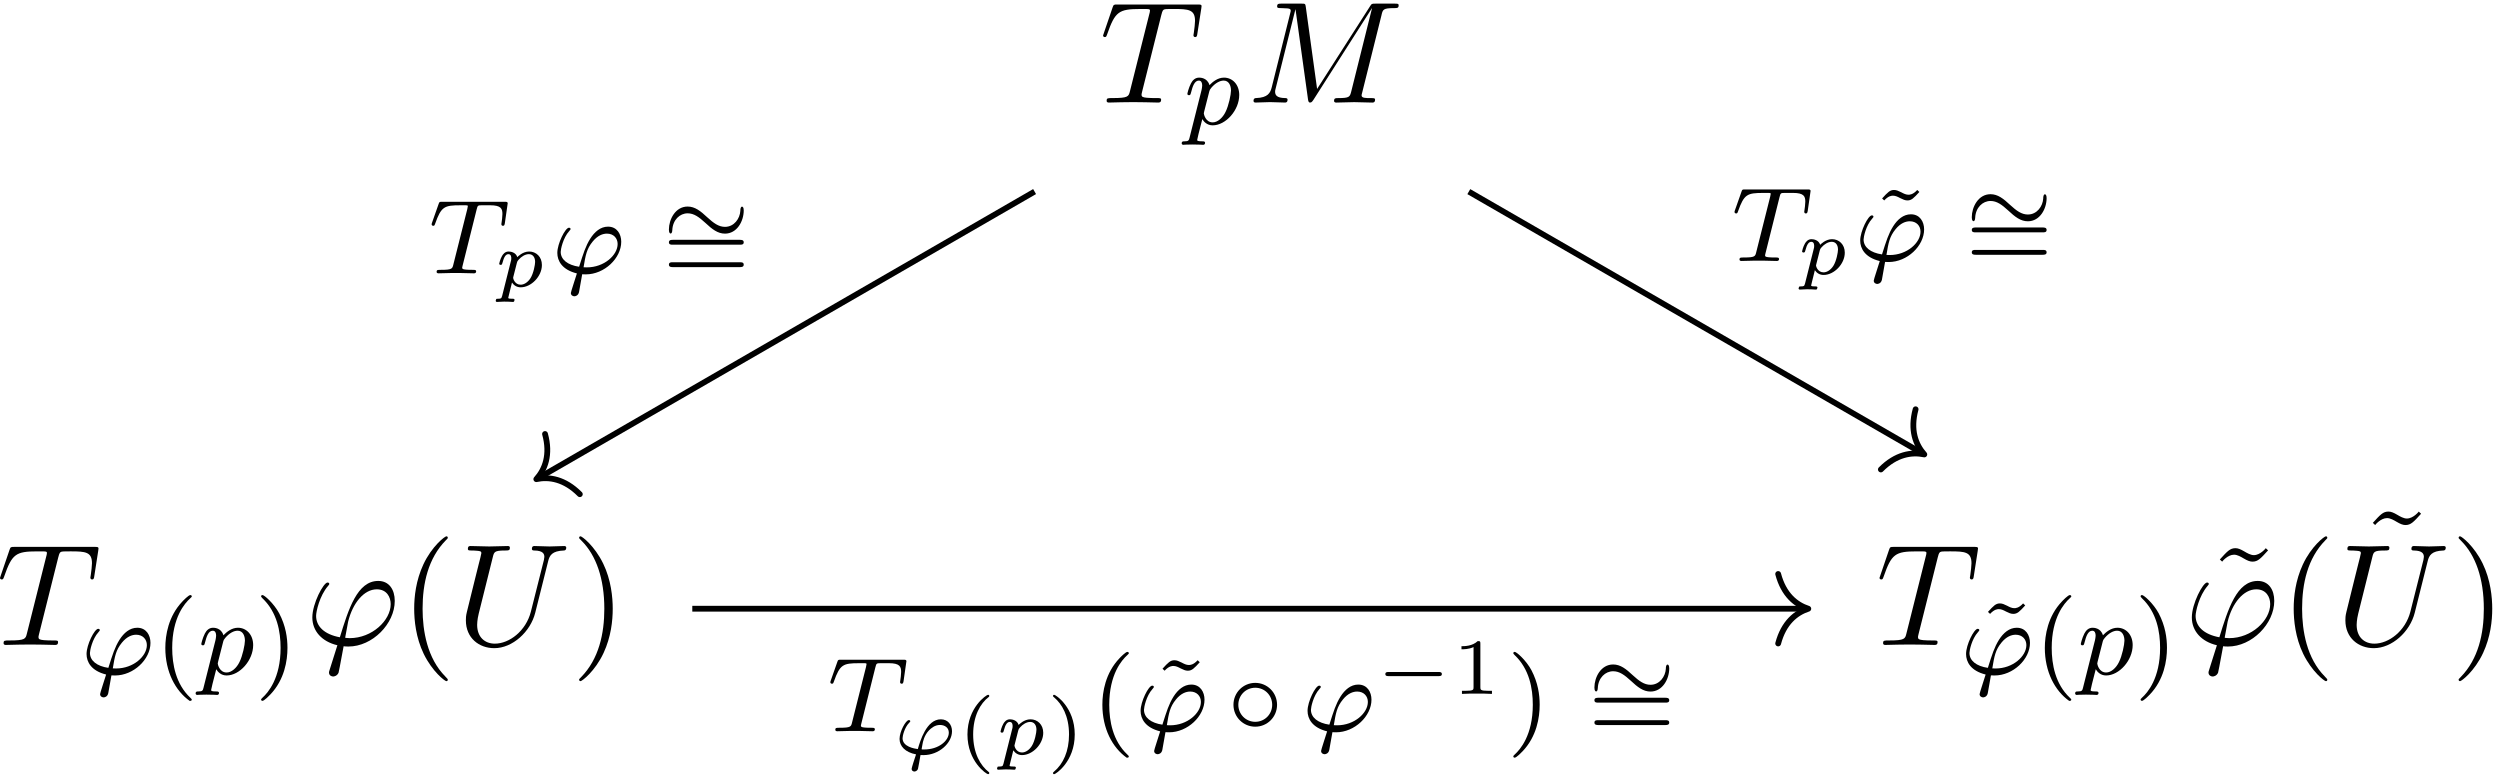 <?xml version='1.0' encoding='UTF-8'?>
<!-- This file was generated by dvisvgm 3.4.3 -->
<svg xmlns="http://www.w3.org/2000/svg" xmlns:xlink="http://www.w3.org/1999/xlink" width="315" height="98" viewBox="1876.975 1486.942 188.294 58.58">
<defs>
<path id='g5-40' d='m2.379 1.351c-.658-.502-1.196-1.447-1.196-2.845c0-1.381 .526-2.337 1.196-2.845c0-.006 .018-.03 .018-.06c0-.036-.024-.084-.096-.084c-.108 0-1.548 .938-1.548 2.989c0 2.044 1.435 2.989 1.548 2.989c.072 0 .096-.048 .096-.084c0-.03-.018-.054-.018-.06z'/>
<path id='g5-41' d='m2.116-1.494c0-2.044-1.435-2.989-1.548-2.989c-.072 0-.09 .054-.09 .084c0 .036 .006 .042 .114 .137c.538 .46 1.094 1.345 1.094 2.768c0 1.267-.442 2.218-1.118 2.786c-.084 .078-.09 .084-.09 .12c0 .03 .018 .084 .09 .084c.108 0 1.548-.938 1.548-2.989z'/>
<path id='g5-49' d='m2.146-3.796c0-.179-.024-.179-.203-.179c-.395 .383-1.004 .383-1.219 .383v.233c.155 0 .55 0 .909-.167v3.019c0 .197 0 .275-.616 .275h-.257v.233c.329-.024 .795-.024 1.13-.024s.801 0 1.13 .024v-.233h-.257c-.616 0-.616-.078-.616-.275v-3.288z'/>
<path id='g2-39' d='m2.068 .054c.066 .006 .155 .006 .221 .006c1.16 0 2.152-.897 2.152-1.799c0-.496-.317-.897-.843-.897c-1.082 0-1.56 1.644-1.733 2.242c-.257-.036-1.148-.173-1.148-.819c0-.161 .137-.795 .496-1.16c.084-.078 .084-.09 .084-.12c0-.084-.09-.084-.108-.084c-.227 0-.699 .861-.699 1.417c0 .544 .424 1.01 1.243 1.166c-.024 .078-.03 .102-.054 .161c-.048 .143-.281 .849-.281 .933c0 .126 .108 .197 .209 .197c.066 0 .227-.042 .275-.221c.006-.012 .143-.747 .185-1.022zm.167-.418c-.048 0-.084-.006-.084-.024c0-.024 .042-.245 .066-.365c.03-.179 .12-.664 .49-1.052c.143-.143 .43-.406 .825-.406c.365 0 .669 .203 .669 .58c0 .61-.765 1.267-1.853 1.267h-.114z'/>
<path id='g2-112' d='m.58 .723c-.042 .155-.048 .197-.305 .197c-.078 0-.114 0-.137 .036c-.012 .024-.036 .102-.036 .12c.006 .018 .012 .084 .096 .084c.167 0 .365-.024 .538-.024c.108 0 .221 .006 .329 .006c.102 0 .221 .018 .323 .018c.036 0 .078 0 .102-.042c.012-.018 .036-.09 .036-.114c-.018-.084-.078-.084-.179-.084c-.143 0-.299 0-.299-.072c0-.03 .042-.185 .066-.275l.215-.873c.143 .215 .365 .359 .658 .359c.789 0 1.596-.825 1.596-1.68c0-.622-.436-1.016-.962-1.016c-.484 0-.861 .389-.891 .424c-.108-.353-.478-.424-.652-.424c-.275 0-.418 .197-.496 .329c-.143 .251-.215 .562-.215 .586c0 .066 .054 .09 .108 .09c.096 0 .102-.042 .132-.137c.126-.496 .269-.669 .454-.669c.215 0 .215 .245 .215 .305c0 .102-.006 .12-.018 .173l-.675 2.684zm1.124-2.523c.03-.102 .03-.114 .137-.233c.191-.215 .478-.406 .759-.406c.287 0 .472 .221 .472 .586c0 .203-.12 .867-.353 1.231c-.203 .311-.484 .484-.735 .484c-.448 0-.568-.466-.568-.514c0-.03 .012-.066 .018-.09l.269-1.058z'/>
<path id='g7-40' d='m3.611 2.618c0-.033 0-.055-.185-.24c-1.364-1.375-1.713-3.436-1.713-5.105c0-1.898 .415-3.796 1.756-5.16c.142-.131 .142-.153 .142-.185c0-.076-.044-.109-.109-.109c-.109 0-1.091 .742-1.735 2.127c-.556 1.2-.687 2.411-.687 3.327c0 .851 .12 2.171 .72 3.404c.655 1.342 1.593 2.051 1.702 2.051c.065 0 .109-.033 .109-.109z'/>
<path id='g7-41' d='m3.153-2.727c0-.851-.12-2.171-.72-3.404c-.655-1.342-1.593-2.051-1.702-2.051c-.065 0-.109 .044-.109 .109c0 .033 0 .055 .207 .251c1.069 1.08 1.691 2.815 1.691 5.095c0 1.865-.404 3.785-1.756 5.16c-.142 .131-.142 .153-.142 .185c0 .065 .044 .109 .109 .109c.109 0 1.091-.742 1.735-2.127c.556-1.2 .687-2.411 .687-3.327z'/>
<path id='g7-126' d='m4.538-7.124l-.175-.164c0 .011-.415 .524-.895 .524c-.251 0-.524-.164-.709-.273c-.295-.175-.491-.251-.676-.251c-.415 0-.622 .24-1.178 .851l.175 .164c0-.011 .415-.524 .895-.524c.251 0 .524 .164 .709 .273c.295 .175 .491 .251 .676 .251c.415 0 .622-.24 1.178-.851z'/>
<path id='g6-40' d='m2.654 1.993c.064 0 .159 0 .159-.096c0-.032-.008-.04-.112-.143c-1.092-1.028-1.363-2.511-1.363-3.746c0-2.295 .948-3.371 1.355-3.738c.112-.104 .12-.112 .12-.151s-.032-.096-.112-.096c-.128 0-.526 .406-.59 .478c-1.068 1.116-1.291 2.55-1.291 3.507c0 1.785 .749 3.22 1.833 3.985z'/>
<path id='g6-41' d='m2.463-1.993c0-.757-.128-1.666-.622-2.606c-.391-.733-1.116-1.379-1.259-1.379c-.08 0-.104 .056-.104 .096c0 .032 0 .048 .096 .143c1.116 1.06 1.371 2.519 1.371 3.746c0 2.287-.948 3.371-1.355 3.738c-.104 .104-.112 .112-.112 .151s.024 .096 .104 .096c.128 0 .526-.406 .59-.478c1.068-1.116 1.291-2.55 1.291-3.507z'/>
<path id='g6-61' d='m5.826-2.654c.12 0 .279 0 .279-.183s-.191-.183-.311-.183h-5.013c-.12 0-.311 0-.311 .183s.159 .183 .279 .183h5.077zm-.032 1.69c.12 0 .311 0 .311-.183s-.159-.183-.279-.183h-5.077c-.12 0-.279 0-.279 .183s.191 .183 .311 .183h5.013z'/>
<path id='g6-126' d='m3.355-5.348c-.327 .359-.574 .359-.662 .359c-.183 0-.351-.08-.542-.183c-.215-.104-.359-.175-.542-.175c-.311 0-.47 .167-.901 .638l.159 .151c.327-.359 .574-.359 .662-.359c.183 0 .351 .08 .542 .183c.215 .104 .359 .175 .542 .175c.311 0 .47-.167 .901-.638l-.159-.151z'/>
<path id='g1-14' d='m3.754-1.993c0-.917-.733-1.65-1.642-1.65s-1.642 .733-1.642 1.65s.733 1.65 1.642 1.65s1.642-.733 1.642-1.65zm-1.642 1.283c-.709 0-1.275-.566-1.275-1.283s.566-1.283 1.275-1.283s1.275 .566 1.275 1.283s-.566 1.283-1.275 1.283z'/>
<path id='g1-24' d='m6.105-2.718c0-.255-.088-.287-.128-.287c-.112 0-.128 .199-.128 .319c-.032 .574-.462 1.203-1.156 1.203c-.478 0-.861-.287-1.331-.717c-.51-.478-.933-.813-1.482-.813c-.917 0-1.411 .956-1.411 1.737c0 .271 .096 .295 .128 .295c.056 0 .12-.056 .128-.255c.032-.773 .566-1.267 1.156-1.267c.478 0 .861 .287 1.331 .717c.51 .478 .933 .813 1.482 .813c.901 0 1.411-.933 1.411-1.745z'/>
<path id='g3-39' d='m2.279 .072c.088 .008 .183 .008 .271 .008c1.403 0 2.67-1.219 2.67-2.455c0-.582-.319-1.14-.996-1.14c-.566 0-1.012 .391-1.339 .909c-.351 .566-.51 1.076-.837 2.112c-.869-.128-1.387-.542-1.387-1.124c0-.175 .167-1.044 .646-1.57c.096-.104 .096-.12 .096-.151c0-.008 0-.096-.12-.096c-.279 0-.877 1.196-.877 1.897c0 .598 .351 1.267 1.474 1.546l-.239 .749c-.151 .486-.215 .669-.215 .725c0 .191 .175 .247 .263 .247c.064 0 .287-.032 .351-.311c.056-.279 .183-.996 .239-1.347zm.104-.526c.151-.917 .231-1.379 .685-1.937c.375-.462 .765-.598 1.076-.598c.494 0 .805 .343 .805 .781c0 .837-1.012 1.761-2.319 1.761c-.072 0-.175 0-.247-.008z'/>
<path id='g3-84' d='m3.602-4.822c.072-.287 .08-.303 .406-.303h.606c.829 0 .925 .263 .925 .662c0 .199-.048 .542-.056 .582c-.016 .088-.024 .159-.024 .175c0 .104 .072 .128 .12 .128c.088 0 .12-.048 .143-.199l.215-1.498c0-.112-.096-.112-.239-.112h-4.694c-.199 0-.215 0-.271 .167l-.486 1.379c-.016 .04-.04 .104-.04 .151c0 .064 .056 .112 .12 .112c.088 0 .104-.04 .151-.175c.454-1.275 .685-1.371 1.897-1.371h.311c.239 0 .247 .008 .247 .072c0 .024-.032 .183-.04 .215l-1.052 4.184c-.072 .303-.096 .391-.925 .391c-.255 0-.335 0-.335 .151c0 .008 0 .112 .135 .112c.215 0 .765-.024 .98-.024h.677c.223 0 .781 .024 1.004 .024c.064 0 .183 0 .183-.151c0-.112-.088-.112-.303-.112c-.191 0-.255 0-.462-.016c-.255-.024-.287-.056-.287-.159c0-.032 .008-.064 .032-.143l1.06-4.24z'/>
<path id='g3-112' d='m.414 .964c-.064 .255-.08 .319-.399 .319c-.112 0-.207 0-.207 .151c0 .072 .072 .112 .112 .112c.08 0 .112-.024 .701-.024c.574 0 .741 .024 .797 .024c.032 0 .151 0 .151-.151c0-.112-.112-.112-.207-.112c-.383 0-.383-.048-.383-.12c0-.056 .143-.622 .383-1.554c.104 .183 .351 .47 .781 .47c.98 0 2-1.132 2-2.287c0-.789-.51-1.307-1.148-1.307c-.478 0-.861 .327-1.092 .566c-.167-.566-.701-.566-.781-.566c-.287 0-.486 .183-.614 .43c-.183 .359-.271 .765-.271 .789c0 .072 .056 .104 .12 .104c.104 0 .112-.032 .167-.239c.104-.406 .247-.861 .574-.861c.199 0 .255 .183 .255 .375c0 .08-.032 .271-.048 .335l-.893 3.547zm1.467-3.419c.04-.135 .04-.151 .159-.295c.303-.359 .646-.542 .933-.542c.399 0 .55 .391 .55 .749c0 .295-.175 1.148-.414 1.618c-.207 .43-.59 .781-.964 .781c-.542 0-.669-.622-.669-.677c0-.016 .016-.104 .024-.128l.383-1.506z'/>
<path id='g0-0' d='m4.758-1.339c.096 0 .245 0 .245-.155s-.149-.155-.245-.155h-3.766c-.096 0-.245 0-.245 .155s.149 .155 .245 .155h3.766z'/>
<path id='g4-39' d='m1.855 1.855c-.044 .142-.055 .164-.055 .218c0 .24 .207 .305 .316 .305c.055 0 .295-.033 .404-.284c.033-.087 .087-.447 .382-1.996c.098 .011 .175 .022 .36 .022c1.811 0 3.491-1.713 3.491-3.436c0-.851-.425-1.505-1.244-1.505c-1.582 0-2.236 2.116-2.891 4.244c-1.178-.218-1.789-.829-1.789-1.615c0-.305 .251-1.505 .905-2.258c.087-.098 .087-.12 .087-.142c0-.044-.022-.109-.131-.109c-.305 0-1.145 1.582-1.145 2.629c0 1.025 .72 1.822 1.887 2.095l-.578 1.833zm1.505-2.367c-.087 0-.109 0-.196-.011c-.131 0-.142-.011-.142-.044c0-.022 .185-1.015 .218-1.178c.338-1.396 1.189-2.444 2.16-2.444c.753 0 1.047 .589 1.047 1.113c0 1.233-1.407 2.564-3.087 2.564z'/>
<path id='g4-77' d='m10.102-6.611c.098-.393 .12-.502 .938-.502c.251 0 .349 0 .349-.218c0-.12-.109-.12-.295-.12h-1.44c-.284 0-.295 0-.425 .207l-3.982 6.218l-.851-6.175c-.033-.251-.055-.251-.338-.251h-1.495c-.207 0-.327 0-.327 .207c0 .131 .098 .131 .316 .131c.142 0 .338 .011 .469 .022c.175 .022 .24 .055 .24 .175c0 .044-.011 .076-.044 .207l-1.385 5.553c-.109 .436-.295 .785-1.178 .818c-.055 0-.196 .011-.196 .207c0 .098 .065 .131 .153 .131c.349 0 .731-.033 1.091-.033c.371 0 .764 .033 1.124 .033c.055 0 .196 0 .196-.218c0-.12-.12-.12-.196-.12c-.622-.011-.742-.229-.742-.48c0-.076 .011-.131 .044-.251l1.484-5.945h.011l.938 6.764c.022 .131 .033 .251 .164 .251c.12 0 .185-.12 .24-.196l4.407-6.905h.011l-1.56 6.251c-.109 .425-.131 .513-.993 .513c-.185 0-.305 0-.305 .207c0 .131 .131 .131 .164 .131c.305 0 1.047-.033 1.353-.033c.447 0 .916 .033 1.364 .033c.065 0 .207 0 .207-.218c0-.12-.098-.12-.305-.12c-.404 0-.709 0-.709-.196c0-.044 0-.065 .055-.262l1.451-5.815z'/>
<path id='g4-84' d='m4.658-6.622c.076-.305 .12-.371 .251-.404c.098-.022 .458-.022 .687-.022c1.102 0 1.593 .044 1.593 .895c0 .164-.044 .589-.087 .873c-.011 .044-.033 .175-.033 .207c0 .065 .033 .142 .131 .142c.12 0 .142-.087 .164-.251l.295-1.898c.011-.044 .022-.153 .022-.185c0-.12-.109-.12-.295-.12h-6.055c-.262 0-.273 .011-.349 .218l-.655 1.92c-.011 .022-.065 .175-.065 .196c0 .065 .055 .12 .131 .12c.109 0 .12-.055 .185-.229c.589-1.691 .873-1.887 2.487-1.887h.425c.305 0 .305 .044 .305 .131c0 .065-.033 .196-.044 .229l-1.462 5.825c-.098 .404-.131 .524-1.298 .524c-.393 0-.458 0-.458 .207c0 .131 .12 .131 .185 .131c.295 0 .6-.022 .895-.022c.305 0 .622-.011 .927-.011s.611 .011 .905 .011c.316 0 .644 .022 .949 .022c.109 0 .24 0 .24-.218c0-.12-.087-.12-.371-.12c-.273 0-.415 0-.698-.022c-.316-.033-.404-.065-.404-.24c0-.011 0-.065 .044-.229l1.451-5.793z'/>
<path id='g4-85' d='m6.927-6.305c.109-.447 .305-.775 1.178-.807c.055 0 .185-.011 .185-.218c0-.011 0-.12-.142-.12c-.36 0-.742 .033-1.113 .033s-.775-.033-1.135-.033c-.065 0-.196 0-.196 .218c0 .12 .109 .12 .196 .12c.622 .011 .742 .24 .742 .48c0 .033-.022 .196-.033 .229l-.982 3.895c-.371 1.462-1.625 2.411-2.716 2.411c-.742 0-1.331-.48-1.331-1.418c0-.022 0-.371 .12-.851l1.058-4.244c.098-.393 .12-.502 .916-.502c.284 0 .371 0 .371-.218c0-.12-.12-.12-.153-.12c-.305 0-1.091 .033-1.396 .033c-.316 0-1.091-.033-1.407-.033c-.087 0-.207 0-.207 .218c0 .12 .098 .12 .305 .12c.022 0 .229 0 .415 .022c.196 .022 .295 .033 .295 .175c0 .065-.12 .524-.185 .775l-.24 .96c-.098 .425-.622 2.487-.665 2.695c-.076 .305-.076 .469-.076 .633c0 1.331 .993 2.095 2.138 2.095c1.375 0 2.727-1.233 3.087-2.673l.971-3.873z'/>
</defs>
<g id='page1'>
<!--start 1872.019782 1513.467122 -->
<g transform='matrix(1 0 0 1 -110.68 22.05)'>
<use x='2070.473' y='1472.616' xlink:href='#g4-84'/>
<use x='2076.848' y='1474.253' xlink:href='#g3-112'/>
<use x='2081.609' y='1472.616' xlink:href='#g4-77'/>
</g>
<g transform='matrix(1 0 0 1 -122.98 22.05)'>
<use x='1999.693' y='1513.467' xlink:href='#g4-84'/>
<use x='2006.068' y='1515.687' xlink:href='#g3-39'/>
<use x='2011.587' y='1515.687' xlink:href='#g6-40'/>
<use x='2014.88' y='1515.687' xlink:href='#g3-112'/>
<use x='2019.143' y='1515.687' xlink:href='#g6-41'/>
<use x='2022.934' y='1513.467' xlink:href='#g4-39'/>
<use x='2030.07' y='1513.467' xlink:href='#g7-40'/>
<use x='2034.313' y='1513.467' xlink:href='#g4-85'/>
<use x='2042.951' y='1513.467' xlink:href='#g7-41'/>
</g>
<g transform='matrix(1 0 0 1 -122.98 22.05)'>
<use x='2141.253' y='1513.467' xlink:href='#g4-84'/>
<use x='2148.976' y='1515.687' xlink:href='#g6-126'/>
<use x='2147.628' y='1515.687' xlink:href='#g3-39'/>
<use x='2153.147' y='1515.687' xlink:href='#g6-40'/>
<use x='2156.44' y='1515.687' xlink:href='#g3-112'/>
<use x='2160.703' y='1515.687' xlink:href='#g6-41'/>
<use x='2166.244' y='1513.467' xlink:href='#g7-126'/>
<use x='2164.494' y='1513.467' xlink:href='#g4-39'/>
<use x='2171.63' y='1513.467' xlink:href='#g7-40'/>
<use x='2177.767' y='1510.71' xlink:href='#g7-126'/>
<use x='2175.873' y='1513.467' xlink:href='#g4-85'/>
<use x='2184.511' y='1513.467' xlink:href='#g7-41'/>
</g>
<path d='m1954.898 1501.371l-37.34 21.555' stroke='#000' fill='none' stroke-width='.436' stroke-miterlimit='10'/>
<path d='m1920.646 1524.164c-1.145-1.152-2.316-1.336-3.277-1.133c.656-.731 1.086-1.836 .656-3.402' stroke='#000' fill='none' stroke-width='.436' stroke-miterlimit='10' stroke-linecap='round' stroke-linejoin='round'/>
<g transform='matrix(1 0 0 1 -61.97 -5.94)'>
<use x='1971.247' y='1513.467' xlink:href='#g3-84'/>
<use x='1976.177' y='1514.463' xlink:href='#g2-112'/>
<use x='1980.515' y='1513.467' xlink:href='#g3-39'/>
<use x='1988.856' y='1511.451' xlink:href='#g1-24'/>
<use x='1988.856' y='1513.965' xlink:href='#g6-61'/>
</g>
<path d='m1987.602 1501.375l34.117 19.688' stroke='#000' fill='none' stroke-width='.436' stroke-miterlimit='10'/>
<path d='m2021.254 1517.767c-.426 1.57 .004 2.672 .656 3.402c-.957-.199-2.129-.02-3.273 1.133' stroke='#000' fill='none' stroke-width='.436' stroke-miterlimit='10' stroke-linecap='round' stroke-linejoin='round'/>
<g transform='matrix(1 0 0 1 36.16 -6.87)'>
<use x='1971.247' y='1513.467' xlink:href='#g3-84'/>
<use x='1976.177' y='1514.463' xlink:href='#g2-112'/>
<use x='1981.863' y='1513.467' xlink:href='#g6-126'/>
<use x='1980.515' y='1513.467' xlink:href='#g3-39'/>
<use x='1988.856' y='1511.451' xlink:href='#g1-24'/>
<use x='1988.856' y='1513.965' xlink:href='#g6-61'/>
</g>
<path d='m1929.117 1532.789h83.832' stroke='#000' fill='none' stroke-width='.436' stroke-miterlimit='10'/>
<path d='m2010.902 1530.173c.414 1.57 1.336 2.312 2.27 2.617c-.934 .305-1.855 1.047-2.27 2.617' stroke='#000' fill='none' stroke-width='.436' stroke-miterlimit='10' stroke-linecap='round' stroke-linejoin='round'/>
<g transform='matrix(1 0 0 1 -31.94 28.55)'>
<use x='1971.247' y='1513.467' xlink:href='#g3-84'/>
<use x='1976.177' y='1515.205' xlink:href='#g2-39'/>
<use x='1981.028' y='1515.205' xlink:href='#g5-40'/>
<use x='1983.906' y='1515.205' xlink:href='#g2-112'/>
<use x='1987.746' y='1515.205' xlink:href='#g5-41'/>
<use x='1991.123' y='1513.467' xlink:href='#g6-40'/>
<use x='1995.764' y='1513.467' xlink:href='#g6-126'/>
<use x='1994.416' y='1513.467' xlink:href='#g3-39'/>
<use x='2001.346' y='1513.467' xlink:href='#g1-14'/>
<use x='2006.991' y='1513.467' xlink:href='#g3-39'/>
<use x='2012.509' y='1510.654' xlink:href='#g0-0'/>
<use x='2018.266' y='1510.654' xlink:href='#g5-49'/>
<use x='2022.417' y='1513.467' xlink:href='#g6-41'/>
<use x='2028.533' y='1511.451' xlink:href='#g1-24'/>
<use x='2028.533' y='1513.965' xlink:href='#g6-61'/>
</g>
</g>
<script type="text/ecmascript">if(window.parent.postMessage)window.parent.postMessage("36.75|236.25|73.5|"+window.location,"*");</script>
</svg>